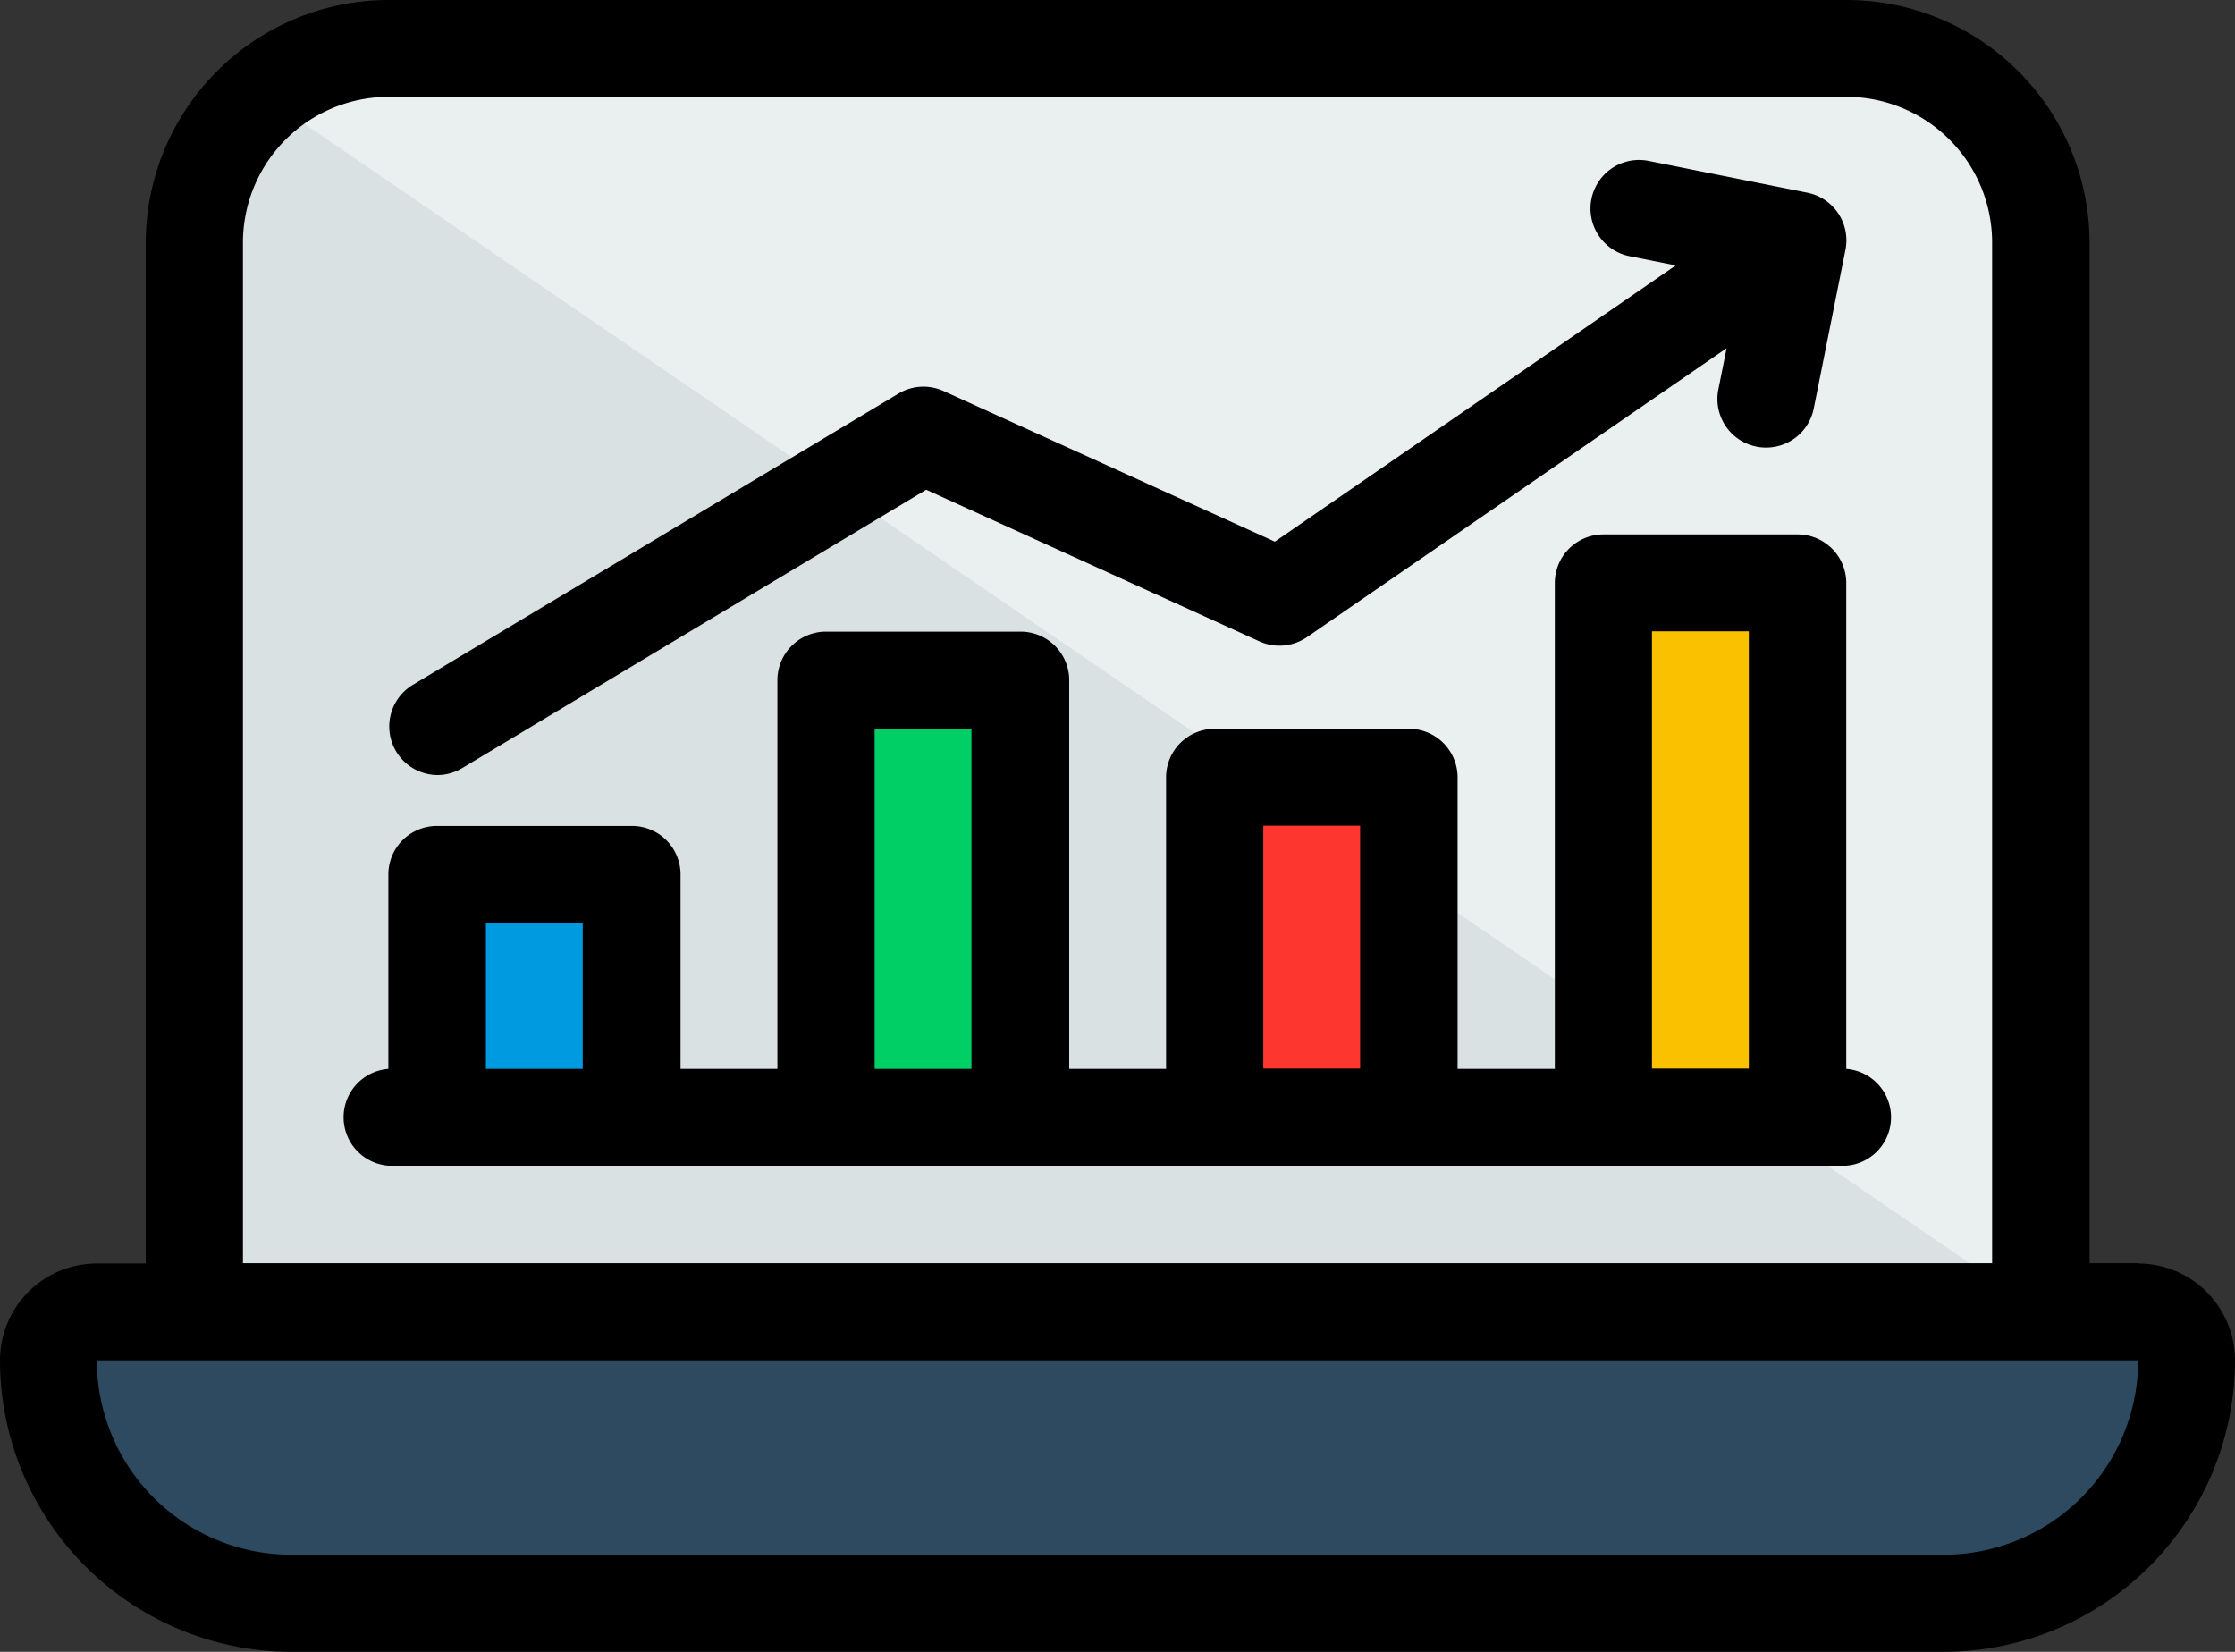 <svg xmlns="http://www.w3.org/2000/svg" width="30" height="22.174" viewBox="0 0 30 22.174">
  <rect x="0" y="0" width="30" height="22.174" fill="#333333" stroke="none"/>
  <g id="_205698815116354194824522" data-name="205698815116354194824522" transform="translate(-1 -7)">
    <path id="Path_618" data-name="Path 618" d="M29.783,26.261V10.609A2.609,2.609,0,0,0,27.174,8H7.609A2.609,2.609,0,0,0,5,10.609V26.261Z" transform="translate(-1.391 -0.348)" fill="#eaeff0"/>
    <path id="Path_619" data-name="Path 619" d="M29.783,25.294,5.924,8.969A2.592,2.592,0,0,0,5,10.946V26.6H29.783Z" transform="translate(-1.391 -0.685)" fill="#d9e1e2"/>
    <path id="Path_620" data-name="Path 620" d="M27.435,37.913H5.261A3.261,3.261,0,0,1,2,34.652H2A.652.652,0,0,1,2.652,34H30.043a.652.652,0,0,1,.652.652,3.261,3.261,0,0,1-3.261,3.261Z" transform="translate(-0.348 -9.391)" fill="#2d4a60"/>
    <path id="Path_621" data-name="Path 621" d="M36.609,19H34v7.174h2.609Z" transform="translate(-11.478 -4.174)" fill="#fac100"/>
    <path id="Path_622" data-name="Path 622" d="M28.609,23H26v4.565h2.609Z" transform="translate(-8.696 -5.565)" fill="#fd3730"/>
    <path id="Path_623" data-name="Path 623" d="M20.609,21H18v5.87h2.609Z" transform="translate(-5.913 -4.87)" fill="#00cf66"/>
    <path id="Path_624" data-name="Path 624" d="M12.609,25H10v3.261h2.609Z" transform="translate(-3.13 -6.261)" fill="#009ae0"/>
    <path id="Path_625" data-name="Path 625" d="M29.7,23.957h-.652v-13.7A3.265,3.265,0,0,0,25.783,7H6.217a3.265,3.265,0,0,0-3.261,3.261v13.7H2.3a1.3,1.3,0,0,0-1.3,1.3,3.917,3.917,0,0,0,3.913,3.913H27.087A3.917,3.917,0,0,0,31,25.261a1.3,1.3,0,0,0-1.3-1.3ZM4.261,10.261A1.957,1.957,0,0,1,6.217,8.3H25.783a1.957,1.957,0,0,1,1.957,1.957v13.7H4.261ZM27.087,27.87H4.913A2.609,2.609,0,0,1,2.3,25.261H29.7a2.609,2.609,0,0,1-2.609,2.609Z"/>
    <path id="Path_626" data-name="Path 626" d="M9.657,18.549a.652.652,0,0,0,.335-.093l6.228-3.737,4.472,2.035a.652.652,0,0,0,.64-.057l5.632-3.878-.111.554a.652.652,0,0,0,.511.767.622.622,0,0,0,.13.013.652.652,0,0,0,.639-.522l.426-2.131a.652.652,0,0,0-.511-.768l-2.131-.427a.652.652,0,1,0-.256,1.279l.62.124L20.9,15.416l-4.447-2.022a.652.652,0,0,0-.606.035L9.323,17.342a.652.652,0,0,0,.334,1.207Z" transform="translate(-2.788 -1.145)"/>
    <path id="Path_627" data-name="Path 627" d="M28.217,25.174V18.652A.652.652,0,0,0,27.565,18H24.957a.652.652,0,0,0-.652.652v6.522H23V21.261a.652.652,0,0,0-.652-.652H19.739a.652.652,0,0,0-.652.652v3.913h-1.3V19.957a.652.652,0,0,0-.652-.652H14.522a.652.652,0,0,0-.652.652v5.217h-1.3V22.565a.652.652,0,0,0-.652-.652H9.3a.652.652,0,0,0-.652.652v2.609a.652.652,0,0,0,0,1.3H28.217a.652.652,0,0,0,0-1.3ZM25.609,19.3h1.3v5.87h-1.3Zm-5.217,2.609h1.3v3.261h-1.3Zm-5.217-1.3h1.3v4.565h-1.3ZM9.957,23.217h1.3v1.957h-1.3Z" transform="translate(-2.435 -3.826)"/>
  </g>
</svg>
